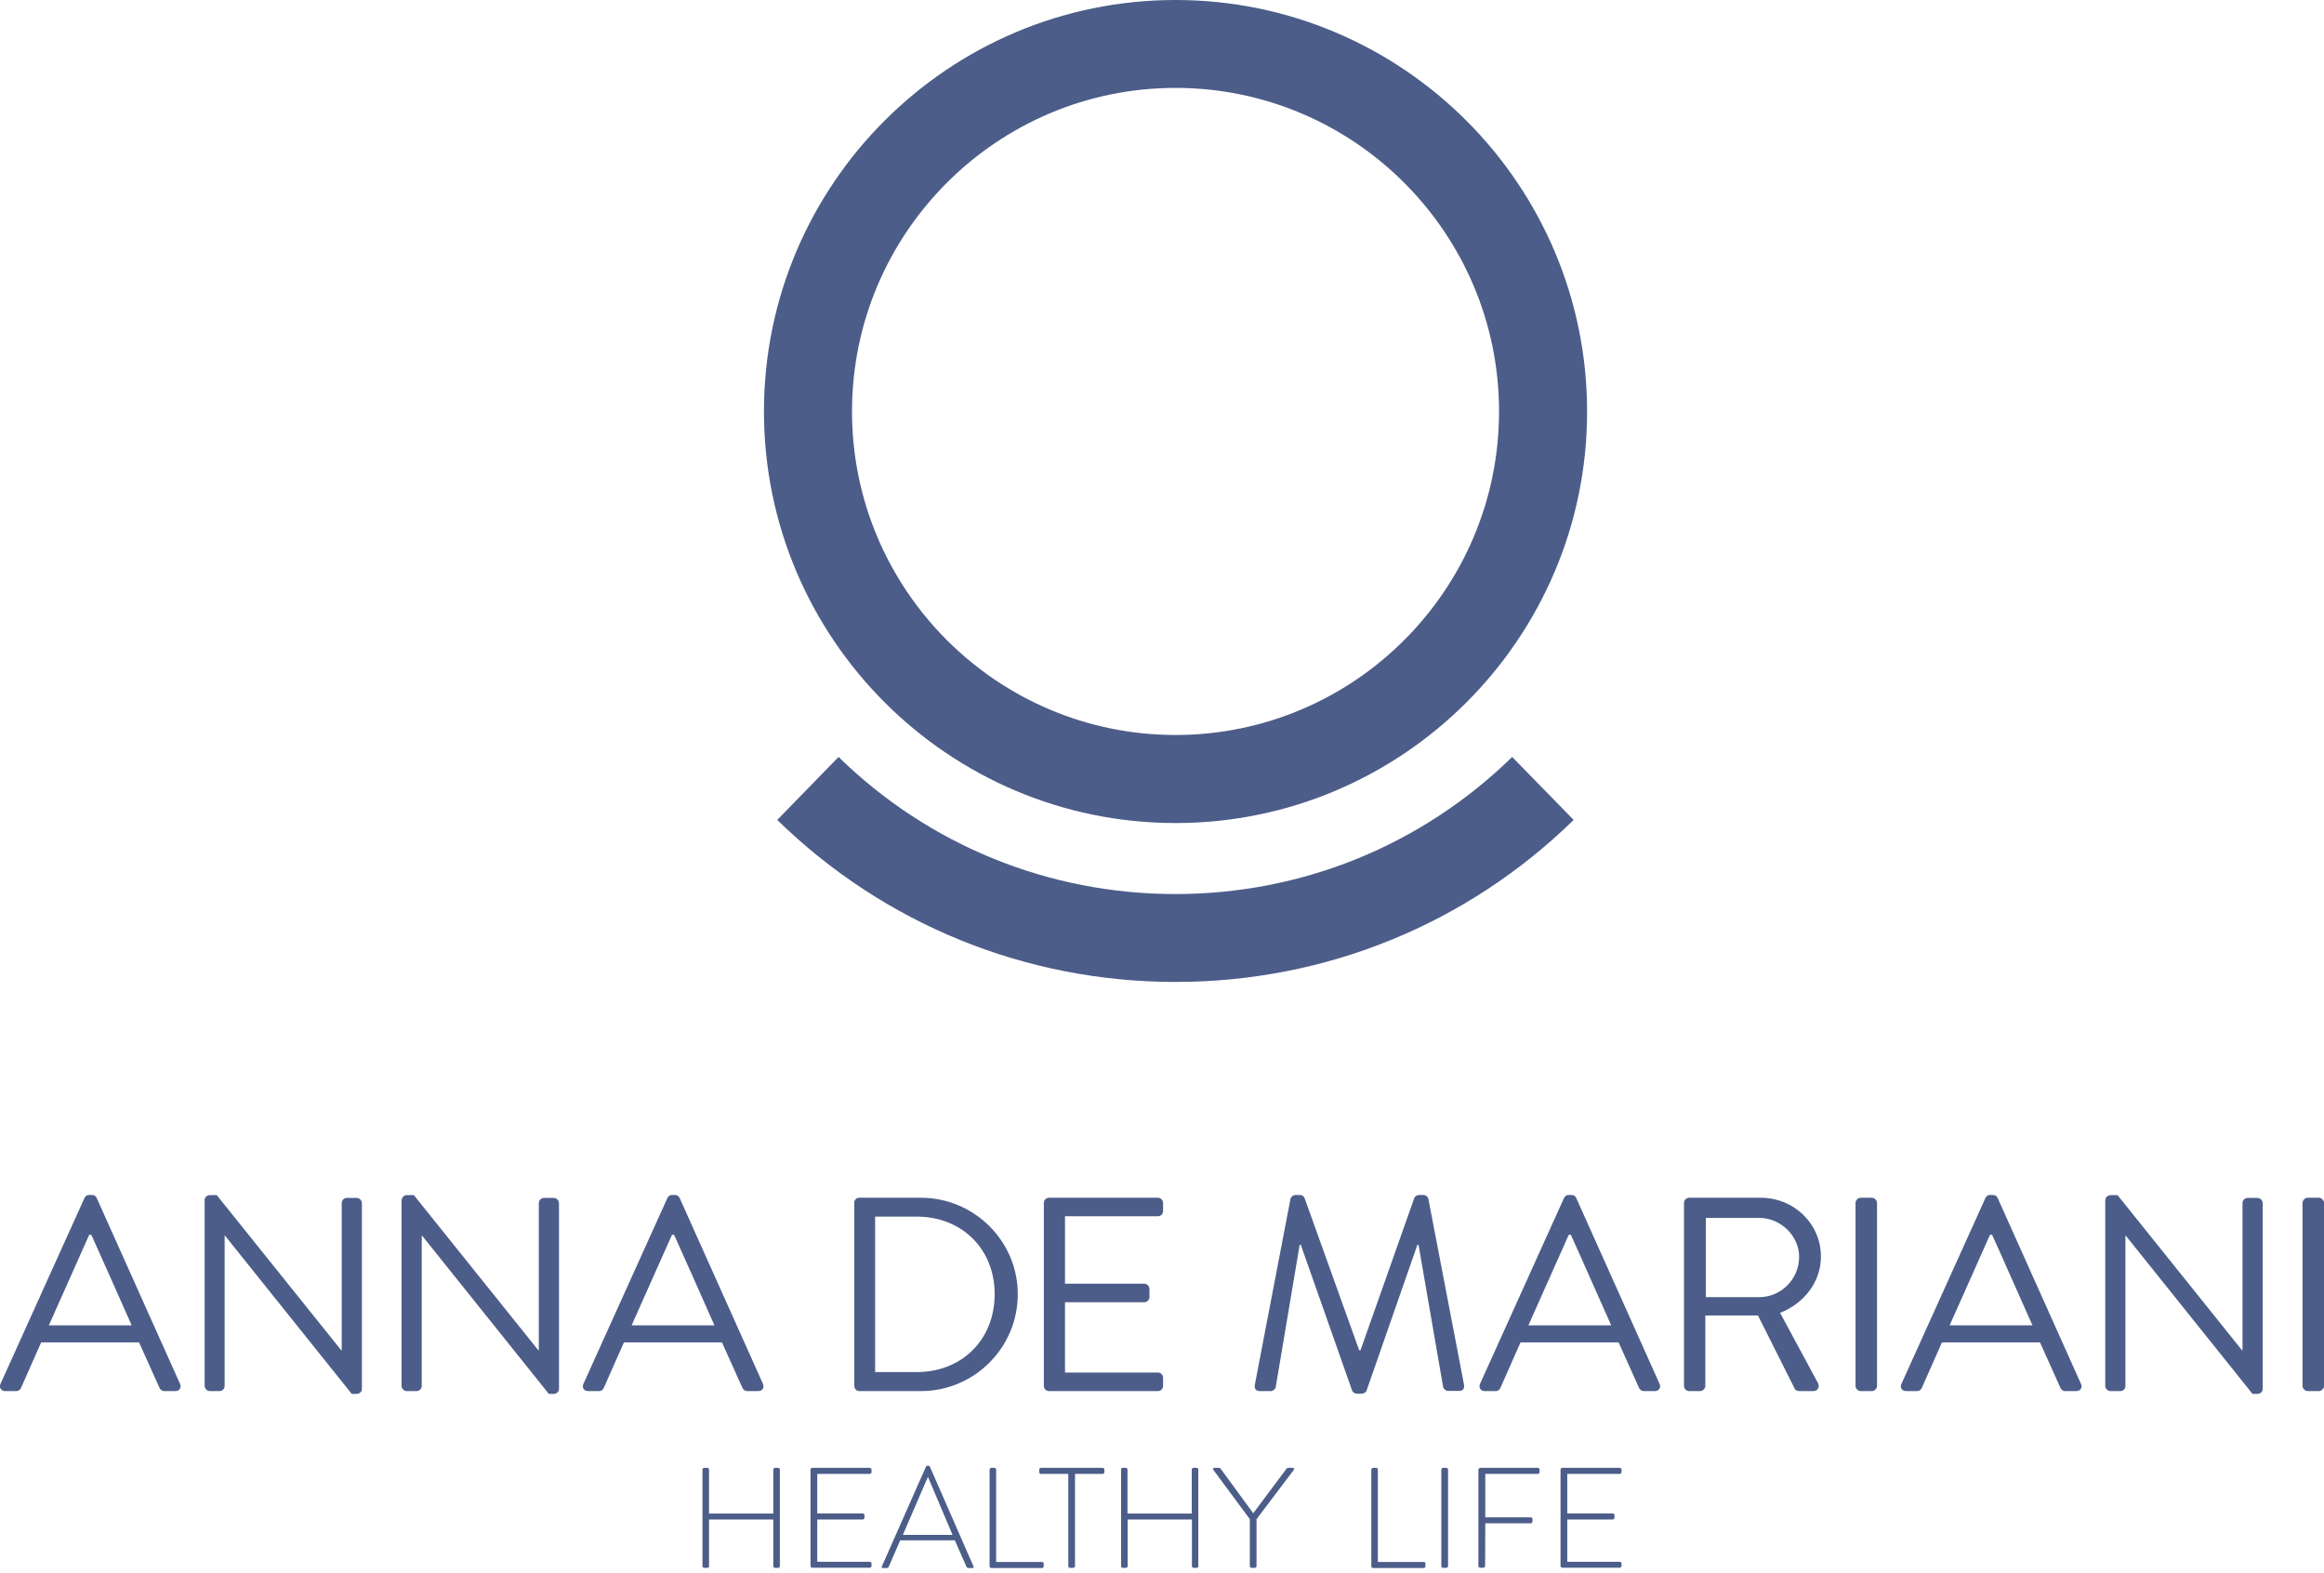 <?xml version="1.0" encoding="utf-8"?>
<!-- Generator: Adobe Illustrator 26.0.3, SVG Export Plug-In . SVG Version: 6.00 Build 0)  -->
<svg version="1.1" id="Livello_1" xmlns="http://www.w3.org/2000/svg" xmlns:xlink="http://www.w3.org/1999/xlink" x="0px" y="0px"
	 viewBox="0 0 1417.3 959" style="enable-background:new 0 0 1417.3 959;" xml:space="preserve">
<style type="text/css">
	.st0{fill:#4C5D89;}
</style>
<g>
	<g>
		<g>
			<path class="st0" d="M0.3,843.9l51.2-113.3c0.5-1,1.3-1.9,2.9-1.9h1.7c1.5,0,2.4,0.8,2.9,1.9l50.8,113.3c1,2.2-0.3,4.4-2.9,4.4
				h-6.7c-1.5,0-2.5-1-2.9-1.9l-12.5-27.8H25.1l-12.3,27.8c-0.3,0.8-1.3,1.9-2.9,1.9H3.2C0.7,848.3-0.7,846.1,0.3,843.9z
				 M80.3,808.2C72.1,789.8,64,771.3,55.7,753h-1.3l-24.6,55.2H80.3z"/>
			<path class="st0" d="M124.8,731.8c0-1.7,1.5-3,3.2-3h4.2l75.9,94.6c0.2,0,0.2,0,0.3,0v-89.7c0-1.7,1.3-3.2,3.2-3.2h5.9
				c1.7,0,3.2,1.5,3.2,3.2v113.3c0,1.7-1.5,3-3.2,3h-3l-77.3-96.5h-0.2v91.6c0,1.7-1.3,3.2-3.2,3.2H128c-1.7,0-3.2-1.5-3.2-3.2
				V731.8z"/>
			<path class="st0" d="M245,731.8c0-1.7,1.5-3,3.2-3h4.2l75.9,94.6c0.2,0,0.2,0,0.3,0v-89.7c0-1.7,1.3-3.2,3.2-3.2h5.9
				c1.7,0,3.2,1.5,3.2,3.2v113.3c0,1.7-1.5,3-3.2,3h-3l-77.3-96.5h-0.2v91.6c0,1.7-1.3,3.2-3.2,3.2h-5.9c-1.7,0-3.2-1.5-3.2-3.2
				V731.8z"/>
			<path class="st0" d="M355.8,843.9l51.2-113.3c0.5-1,1.3-1.9,2.9-1.9h1.7c1.5,0,2.4,0.8,2.9,1.9l50.8,113.3c1,2.2-0.3,4.4-2.9,4.4
				h-6.7c-1.5,0-2.5-1-2.9-1.9l-12.5-27.8h-59.8l-12.3,27.8c-0.3,0.8-1.3,1.9-2.9,1.9h-6.7C356.1,848.3,354.8,846.1,355.8,843.9z
				 M435.7,808.2c-8.2-18.4-16.3-36.9-24.6-55.2h-1.3l-24.6,55.2H435.7z"/>
			<path class="st0" d="M520.9,733.6c0-1.7,1.3-3.2,3-3.2h37.7c32.5,0,59.1,26.4,59.1,58.8c0,32.7-26.6,59.1-59.1,59.1H524
				c-1.7,0-3-1.5-3-3.2V733.6z M559,836.7c27.6,0,47.6-19.7,47.6-47.5c0-27.6-20-47.3-47.6-47.3h-25.3v94.8H559z"/>
			<path class="st0" d="M636.6,733.6c0-1.7,1.3-3.2,3.2-3.2h66.3c1.9,0,3.2,1.5,3.2,3.2v4.9c0,1.7-1.3,3.2-3.2,3.2h-56.6v41.1h48.3
				c1.7,0,3.2,1.5,3.2,3.2v4.9c0,1.9-1.5,3.2-3.2,3.2h-48.3V837h56.6c1.9,0,3.2,1.5,3.2,3.2v4.9c0,1.7-1.3,3.2-3.2,3.2h-66.3
				c-1.9,0-3.2-1.5-3.2-3.2V733.6z"/>
			<path class="st0" d="M787,731.1c0.3-1.3,1.7-2.4,3-2.4h2.7c1.2,0,2.5,0.8,2.9,1.9l33.3,92.8c0.3,0,0.5,0,0.8,0l32.8-92.8
				c0.3-1,1.7-1.9,2.9-1.9h2.7c1.3,0,2.7,1,3,2.4l21.7,113.1c0.5,2.4-0.5,4-3,4h-6.7c-1.3,0-2.7-1.2-3-2.4l-15-86.7
				c-0.2,0-0.5,0-0.7,0l-31,88.9c-0.3,1-1.9,1.9-2.9,1.9h-3c-1,0-2.5-0.8-2.9-1.9l-31.3-88.9c-0.2,0-0.5,0-0.7,0L778,845.9
				c-0.2,1.2-1.7,2.4-3,2.4h-6.7c-2.5,0-3.5-1.7-3-4L787,731.1z"/>
			<path class="st0" d="M902.6,843.9l51.2-113.3c0.5-1,1.3-1.9,2.9-1.9h1.7c1.5,0,2.4,0.8,2.9,1.9l50.8,113.3c1,2.2-0.3,4.4-2.9,4.4
				h-6.7c-1.5,0-2.5-1-2.9-1.9l-12.5-27.8h-59.8l-12.3,27.8c-0.3,0.8-1.3,1.9-2.9,1.9h-6.7C903,848.3,901.6,846.1,902.6,843.9z
				 M982.6,808.2c-8.3-18.4-16.3-36.9-24.6-55.2h-1.3l-24.6,55.2H982.6z"/>
			<path class="st0" d="M1027,733.6c0-1.7,1.3-3.2,3.2-3.2h43.6c20.2,0,36.7,15.8,36.7,35.9c0,15.5-10.3,28.5-24.9,34.3l23.1,42.8
				c1.2,2.2,0,4.9-2.9,4.9h-8.6c-1.5,0-2.4-0.8-2.7-1.5l-22.4-44.6H1040v42.9c0,1.7-1.5,3.2-3.2,3.2h-6.6c-1.9,0-3.2-1.5-3.2-3.2
				V733.6z M1073,791c13,0,24.2-10.8,24.2-24.6c0-12.8-11.3-23.7-24.2-23.7h-32.7V791H1073z"/>
			<path class="st0" d="M1131.6,733.6c0-1.7,1.5-3.2,3.2-3.2h6.7c1.7,0,3.2,1.5,3.2,3.2v111.5c0,1.7-1.5,3.2-3.2,3.2h-6.7
				c-1.7,0-3.2-1.5-3.2-3.2V733.6z"/>
			<path class="st0" d="M1159.6,843.9l51.2-113.3c0.5-1,1.3-1.9,2.9-1.9h1.7c1.5,0,2.4,0.8,2.9,1.9l50.8,113.3
				c1,2.2-0.3,4.4-2.9,4.4h-6.7c-1.5,0-2.5-1-2.9-1.9l-12.5-27.8h-59.8l-12.3,27.8c-0.3,0.8-1.3,1.9-2.9,1.9h-6.7
				C1159.9,848.3,1158.5,846.1,1159.6,843.9z M1239.5,808.2c-8.3-18.4-16.3-36.9-24.6-55.2h-1.3l-24.6,55.2H1239.5z"/>
			<path class="st0" d="M1284,731.8c0-1.7,1.5-3,3.2-3h4.2l75.9,94.6c0.2,0,0.2,0,0.3,0v-89.7c0-1.7,1.3-3.2,3.2-3.2h5.9
				c1.7,0,3.2,1.5,3.2,3.2v113.3c0,1.7-1.5,3-3.2,3h-3l-77.3-96.5h-0.2v91.6c0,1.7-1.3,3.2-3.2,3.2h-5.9c-1.7,0-3.2-1.5-3.2-3.2
				V731.8z"/>
			<path class="st0" d="M1404.2,733.6c0-1.7,1.5-3.2,3.2-3.2h6.7c1.7,0,3.2,1.5,3.2,3.2v111.5c0,1.7-1.5,3.2-3.2,3.2h-6.7
				c-1.7,0-3.2-1.5-3.2-3.2V733.6z"/>
		</g>
	</g>
	<g>
		<g>
			<g id="XMLID_00000152952760975216826220000009185761374810575792_">
				<g>
					<path id="XMLID_00000045617924539207960210000014848192240291819707_" class="st0" d="M716.9,501.9c-138.4,0-251-112.6-251-251
						S578.5,0,716.9,0s251,112.6,251,251S855.3,501.9,716.9,501.9z M716.9,53.6c-108.8,0-197.3,88.5-197.3,197.3
						s88.5,197.3,197.3,197.3c108.8,0,197.3-88.5,197.3-197.3S825.7,53.6,716.9,53.6z"/>
				</g>
			</g>
			<g id="XMLID_00000103987022130196249200000004178653525558576514_">
				<g>
					<path id="XMLID_00000155104942886745894000000011749464612761902232_" class="st0" d="M716.9,598.8
						c-91.3,0-177.6-35.1-242.9-98.8l37.4-38.4c55.2,53.9,128.2,83.6,205.4,83.6c77.3,0,150.2-29.7,205.4-83.6l37.5,38.4
						C894.5,563.7,808.2,598.8,716.9,598.8z"/>
				</g>
			</g>
		</g>
	</g>
</g>
<g>
	<path class="st0" d="M428.4,896.2c0-0.6,0.5-1.1,1.1-1.1h1.8c0.7,0,1.1,0.5,1.1,1.1V923h39.2v-26.8c0-0.6,0.5-1.1,1.1-1.1h1.8
		c0.7,0,1.1,0.5,1.1,1.1v58.8c0,0.6-0.4,1.1-1.1,1.1h-1.8c-0.6,0-1.1-0.5-1.1-1.1v-28.4h-39.2v28.4c0,0.6-0.4,1.1-1.1,1.1h-1.8
		c-0.6,0-1.1-0.5-1.1-1.1V896.2z"/>
	<path class="st0" d="M494.3,896.2c0-0.6,0.5-1.1,1.1-1.1h35c0.6,0,1.1,0.5,1.1,1.1v1.5c0,0.6-0.5,1.1-1.1,1.1h-32v24.1h27.7
		c0.6,0,1.1,0.5,1.1,1.1v1.5c0,0.6-0.5,1.1-1.1,1.1h-27.7v25.8h32c0.6,0,1.1,0.5,1.1,1.1v1.4c0,0.6-0.5,1.1-1.1,1.1h-35
		c-0.6,0-1.1-0.5-1.1-1.1V896.2z"/>
	<path class="st0" d="M537.8,955.2l26.9-60.8c0.2-0.3,0.6-0.6,1-0.6h0.3c0.4,0,0.9,0.1,1.1,0.6l26.6,60.8c0.2,0.5,0.2,1-0.8,1h-2.3
		c-0.6,0-1-0.4-1.2-0.8l-7.1-16.1H549l-7,16.1c-0.2,0.3-0.6,0.8-1.2,0.8h-2.4C537.8,956.2,537.5,955.9,537.8,955.2z M580.9,936
		L566,900.8h-0.2L550.6,936H580.9z"/>
	<path class="st0" d="M603.5,896.2c0-0.6,0.5-1.1,1.1-1.1h1.9c0.5,0,1,0.5,1,1.1v56.3h27.9c1,0,1.1,0.5,1.1,1.1v1.6
		c0,0.6-0.5,1-1.1,1h-30.8c-0.6,0-1.1-0.5-1.1-1.1V896.2z"/>
	<path class="st0" d="M651.6,898.8h-16.7c-0.9,0-1.1-0.5-1.1-1.3v-1.3c0-0.7,0.5-1.1,1.1-1.1h37.5c0.7,0,1.1,0.5,1.1,1.1v1.5
		c0,0.6-0.4,1.1-1.1,1.1h-16.8v56.2c0,0.6-0.5,1.1-1.4,1.1h-1.6c-0.6,0-1.1-0.5-1.1-1.1V898.8z"/>
	<path class="st0" d="M683.6,896.2c0-0.6,0.5-1.1,1.1-1.1h1.8c0.7,0,1.1,0.5,1.1,1.1V923h39.2v-26.8c0-0.6,0.5-1.1,1.1-1.1h1.8
		c0.7,0,1.1,0.5,1.1,1.1v58.8c0,0.6-0.4,1.1-1.1,1.1H728c-0.6,0-1.1-0.5-1.1-1.1v-28.4h-39.2v28.4c0,0.6-0.4,1.1-1.1,1.1h-1.8
		c-0.6,0-1.1-0.5-1.1-1.1V896.2z"/>
	<path class="st0" d="M762.3,926.5L740,896.4c-0.5-0.7-0.2-1.3,0.7-1.3h2.6c0.4,0,0.9,0.2,1.1,0.5l19.9,27.2l20.3-27.2
		c0.3-0.3,0.7-0.5,1.1-0.5h2.6c0.9,0,1.2,0.6,0.7,1.3l-22.7,30v28.6c0,0.6-0.5,1.1-1.1,1.1c-1.1,0-3,0.3-3-1.1V926.5z"/>
	<path class="st0" d="M836.3,896.2c0-0.6,0.5-1.1,1.1-1.1h1.9c0.5,0,1,0.5,1,1.1v56.3h27.9c1,0,1.1,0.5,1.1,1.1v1.6
		c0,0.6-0.5,1-1.1,1h-30.8c-0.6,0-1.1-0.5-1.1-1.1V896.2z"/>
	<path class="st0" d="M879,896.2c0-0.6,0.5-1.1,1.1-1.1h1.9c0.6,0,1.1,0.5,1.1,1.1v58.8c0,0.7-0.6,1.1-1.2,1.1h-1.8
		c-0.6,0-1.1-0.5-1.1-1.1V896.2z"/>
	<path class="st0" d="M901.7,896.2c0-0.6,0.5-1.1,1.1-1.1h35c0.6,0,1.1,0.5,1.1,1.1v1.5c0,0.6-0.5,1.1-1.1,1.1h-32v26.5h27.7
		c0.6,0,1.1,0.5,1.1,1.1c0,1,0.2,2.5-1.1,2.5h-27.7l-0.1,26c0,0.6-0.5,1.1-1.4,1.1h-1.6c-0.6,0-1.1-0.5-1.1-1.1V896.2z"/>
	<path class="st0" d="M951.7,896.2c0-0.6,0.5-1.1,1.1-1.1h35c0.6,0,1.1,0.5,1.1,1.1v1.5c0,0.6-0.5,1.1-1.1,1.1h-32v24.1h27.7
		c0.6,0,1.1,0.5,1.1,1.1v1.5c0,0.6-0.5,1.1-1.1,1.1h-27.7v25.8h32c0.6,0,1.1,0.5,1.1,1.1v1.4c0,0.6-0.5,1.1-1.1,1.1h-35
		c-0.6,0-1.1-0.5-1.1-1.1V896.2z"/>
</g>
</svg>

